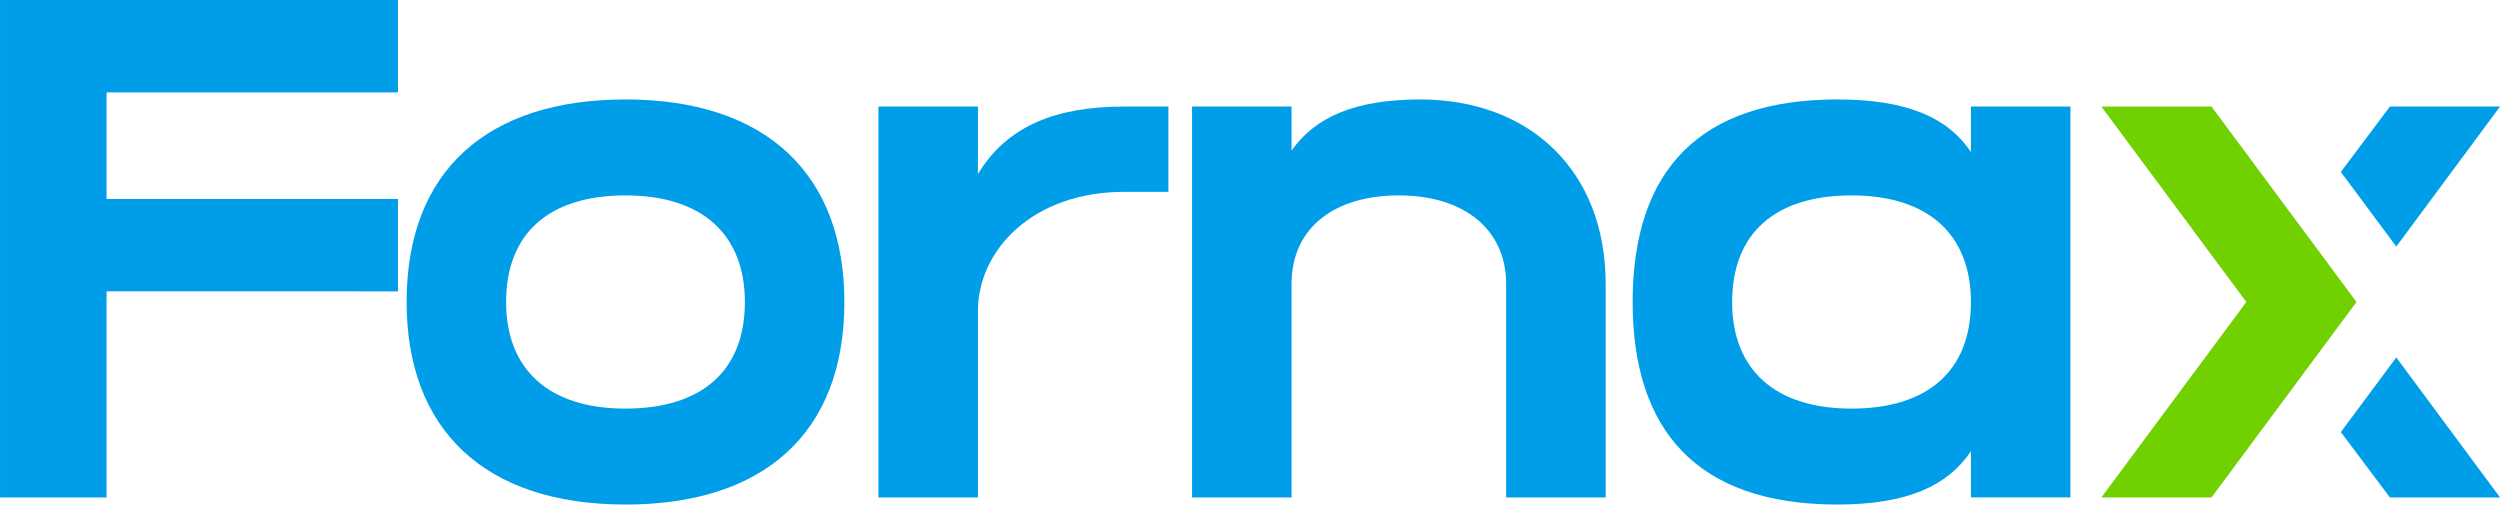<svg xmlns:dc="http://purl.org/dc/elements/1.1/" xmlns:cc="http://creativecommons.org/ns#" xmlns:rdf="http://www.w3.org/1999/02/22-rdf-syntax-ns#" xmlns:svg="http://www.w3.org/2000/svg" xmlns="http://www.w3.org/2000/svg" xmlns:xlink="http://www.w3.org/1999/xlink" id="svg206181" version="1.1" viewBox="186.89 318.4 650.23 131.22">
  <defs id="defs206185"/>
  <linearGradient spreadMethod="pad" y2="30%" x2="-10%" y1="120%" x1="30%" id="3d_gradient2-logo-73ecf625-0fe7-41cc-a40b-9d6033c1a020" fill="#FFFFFF">
    <stop id="stop206162" stop-opacity="1" stop-color="#ffffff" offset="0%" fill="#FFFFFF"/>
    <stop id="stop206164" stop-opacity="1" stop-color="#000000" offset="100%" fill="#FFFFFF"/>
  </linearGradient>
  <linearGradient gradientTransform="rotate(-30)" spreadMethod="pad" y2="30%" x2="-10%" y1="120%" x1="30%" id="3d_gradient3-logo-73ecf625-0fe7-41cc-a40b-9d6033c1a020" fill="#FFFFFF">
    <stop id="stop206167" stop-opacity="1" stop-color="#ffffff" offset="0%" fill="#FFFFFF"/>
    <stop id="stop206169" stop-opacity="1" stop-color="#cccccc" offset="50%" fill="#FFFFFF"/>
    <stop id="stop206171" stop-opacity="1" stop-color="#000000" offset="100%" fill="#FFFFFF"/>
  </linearGradient>
  <g id="logo-group" fill="#FFFFFF">
    <image xlink:href="" id="container" x="272" y="144" width="480" height="480" style="display: none;" transform="translate(0 0)" fill="#FFFFFF"/>
    <g id="logo-center" transform="translate(136.891 0)" fill="#FFFFFF">
      <image xlink:href="" id="icon_container" style="display: none;" x="0" y="0" fill="#FFFFFF"/>
      <g id="slogan" style="font-style:normal;font-weight:normal;font-size:32px;line-height:1;font-family:'Brandmark Sans 32 Color';font-variant-ligatures:none;text-align:center;text-anchor:middle" transform="translate(0 0)" fill="#FFFFFF"/>
      <g id="title" style="font-style:normal;font-weight:normal;font-size:72px;line-height:1;font-family:'Brandmark Sans 32 Color';font-variant-ligatures:normal;text-align:center;text-anchor:middle" transform="translate(0 0)" fill="#FFFFFF">
        <g id="path206190" aria-label="F" transform="translate(0 347.356) translate(50 -28.96) scale(2.567) translate(-384.569 50.4)" fill="#FFFFFF"><path class="c1" d="M118.652,71.915v9.361H89.129v10.801h29.523v9.361H89.129v20.882H78.329V71.915 H118.652z" transform="translate(306.24 -122.315)" stroke-width="0px" stroke-linejoin="miter" stroke-miterlimit="2" fill="#009EE9" stroke="#009EE9"/></g>
        <g id="path206192" aria-label="o" transform="translate(0 347.356) translate(155.755 -3.088) scale(2.567) translate(-425.772 40.32)" fill="#FFFFFF"><path class="c1" d="M76.385,102.518c0-13.393,8.281-20.522,22.178-20.522 c14.401,0,22.178,7.705,22.178,20.522c0,13.393-8.281,20.522-22.178,20.522 C84.161,123.04,76.385,115.335,76.385,102.518z M98.563,113.319c7.633,0,12.097-3.744,12.097-10.801 c0-6.769-4.249-10.801-12.097-10.801c-7.633,0-12.097,3.744-12.097,10.801 C86.466,109.287,90.714,113.319,98.563,113.319z" transform="translate(349.387 -122.316)" stroke-width="0px" stroke-linejoin="miter" stroke-miterlimit="2" fill="#009EE9" stroke="#009EE9"/></g>
        <g id="path206194" aria-label="r" transform="translate(0 347.356) translate(278.473 -1.24) scale(2.567) translate(-473.585 39.6)" fill="#FFFFFF"><path class="c1" d="M83.872,82.716h10.081v6.841c2.952-4.896,7.921-6.841,14.834-6.841h4.464v8.641 h-4.464c-9.289,0-14.834,5.905-14.834,12.097v18.866H83.872V82.716z" transform="translate(389.712 -122.316)" stroke-width="0px" stroke-linejoin="miter" stroke-miterlimit="2" fill="#009EE9" stroke="#009EE9"/></g>
        <g id="path206196" aria-label="n" transform="translate(0 347.356) translate(360.045 -3.088) scale(2.567) translate(-505.366 40.32)" fill="#FFFFFF"><path class="c1" d="M98.562,91.717c-6.408,0-10.873,3.168-10.873,9.001v21.602H77.608V82.716h10.081 v4.464c2.376-3.384,6.408-5.184,13.033-5.184c10.945,0,18.794,7.057,18.794,18.722v21.602h-10.081 v-21.602C109.435,95.173,105.187,91.717,98.562,91.717z" transform="translate(427.757 -122.316)" stroke-width="0px" stroke-linejoin="miter" stroke-miterlimit="2" fill="#009EE9" stroke="#009EE9"/></g>
        <g id="path206198" aria-label="a" transform="translate(0 347.356) translate(474.639 -3.088) scale(2.567) translate(-550.013 40.32)" fill="#FFFFFF"><path class="c1" d="M76.276,102.518c0-13.393,6.841-20.522,20.738-20.522 c7.129,0,11.233,1.872,13.537,5.328v-4.608h10.081v39.603h-10.081v-4.68 c-2.376,3.528-6.481,5.4-13.537,5.4C82.613,123.04,76.276,115.335,76.276,102.518z M98.454,113.319 c7.633,0,12.097-3.744,12.097-10.801c0-6.769-4.248-10.801-12.097-10.801 c-7.633,0-12.097,3.744-12.097,10.801C86.357,109.287,90.605,113.319,98.454,113.319z" transform="translate(473.736 -122.316)" stroke-width="0px" stroke-linejoin="miter" stroke-miterlimit="2" fill="#009EE9" stroke="#009EE9"/></g>
        <g id="path206200" aria-label="x" transform="translate(0 347.356) translate(596.546 -1.24) scale(2.567) translate(-597.509 39.6)" fill="#FFFFFF"><path class="c1" d="M109.003,82.716h11.161l-10.513,14.185l-5.617-7.561L109.003,82.716z M109.651,108.135l10.513,14.185h-11.161l-4.969-6.625L109.651,108.135z" transform="translate(517.74 -122.316)" stroke-width="0px" stroke-linejoin="miter" stroke-miterlimit="2" fill="#009EE9" stroke="#009EE9"/><polygon class="c3" points="90.93,82.716 105.619,102.518 90.93,122.32 79.769,122.32 94.458,102.518 79.769,82.716 " transform="translate(517.74 -122.316)" stroke-width="0px" stroke-linejoin="miter" stroke-miterlimit="2" fill="#70D000" stroke="#70D000"/></g>
      </g>
      <image xlink:href="" id="icon" style="display: none;" x="0" y="0" fill="#FFFFFF"/>
    </g>
  </g>
</svg>